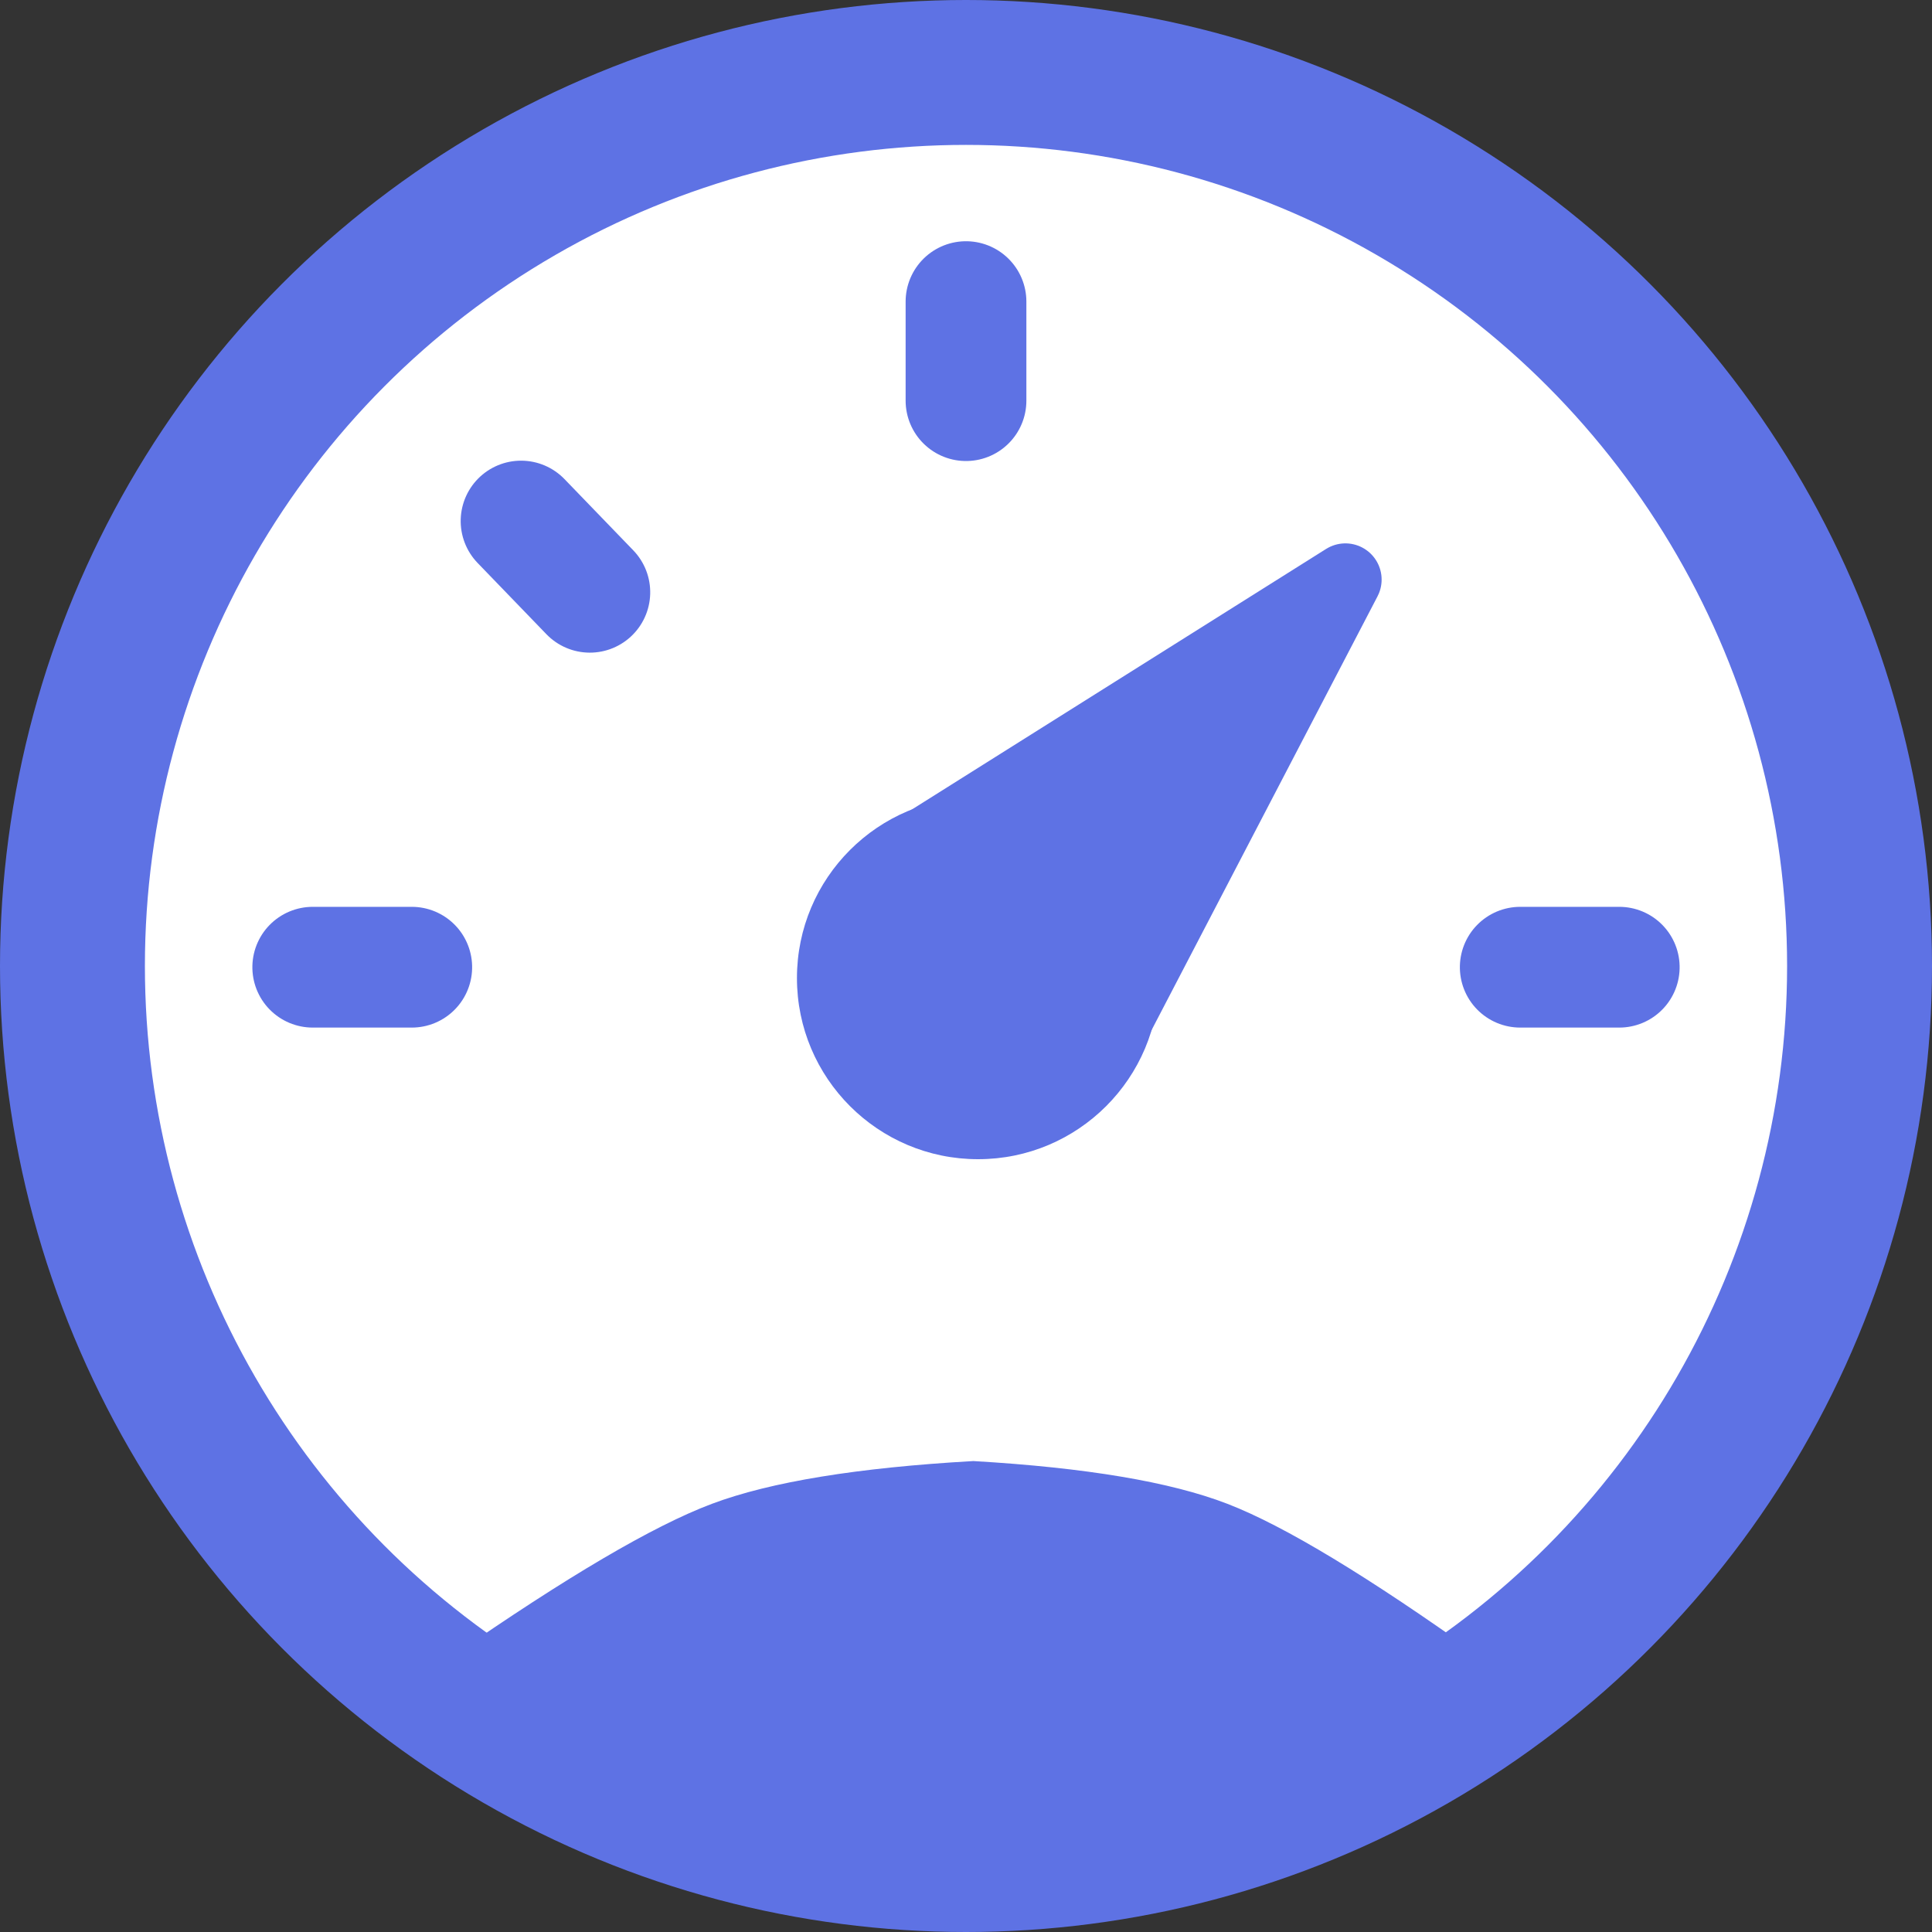 <?xml version="1.0" encoding="UTF-8"?>
<svg width="80px" height="80px" viewBox="0 0 80 80" version="1.1" xmlns="http://www.w3.org/2000/svg" xmlns:xlink="http://www.w3.org/1999/xlink">
    <rect x="0" y="0" width="80" height="80" fill="#333333" stroke="none"/>
    <!-- Generator: Sketch 55.2 (78181) - https://sketchapp.com -->
    <title>Gauge</title>
    <desc>Created with Sketch.</desc>
    <g id="Page-1" stroke="none" stroke-width="1" fill="none" fill-rule="evenodd">
        <g id="Gauge" transform="translate(3, 3)">
            <circle id="Oval" fill="#FFFFFF" cx="37" cy="37" r="37"></circle>
            <circle id="Oval" stroke="#5E72E4" stroke-width="6" cx="37" cy="37" r="37"></circle>
            <path d="M16,66 L58,66 C53.401,62.715 49.951,60.628 47.651,59.739 C45.352,58.85 41.902,58.271 37.303,58 C32.569,58.271 29.019,58.85 26.652,59.739 C24.285,60.628 20.734,62.715 16,66 Z" id="Path" stroke="#5E72E4" fill="#5E72E4"></path>
            <path d="M16,74 L58,74 C53.401,70.715 49.951,68.628 47.651,67.739 C45.352,66.85 41.902,66.271 37.303,66 C32.569,66.271 29.019,66.85 26.652,67.739 C24.285,68.628 20.734,70.715 16,74 Z" id="Path" stroke="#5E72E4" fill="#5E72E4" transform="translate(37, 70) scale(1, -1) translate(-37, -70) "></path>
            <circle id="Oval" fill="#5E72E4" cx="37.5" cy="37.5" r="7.5"></circle>
            <polygon id="Path-2" stroke="#5E72E4" stroke-width="3" fill="#5E72E4" stroke-linejoin="round" points="35 32.14 52.71 21 43 39.64"></polygon>
            <path d="M37,9.489 L37,13.59" id="Path-3" stroke="#5E72E4" stroke-width="5" stroke-linecap="round"></path>
            <path d="M20,18 L20,22.1" id="Path-3" stroke="#5E72E4" stroke-width="5" stroke-linecap="round" transform="translate(20, 20.05) rotate(-44) translate(-20, -20.05) "></path>
            <path d="M12,35 L12,39.1" id="Path-3" stroke="#5E72E4" stroke-width="5" stroke-linecap="round" transform="translate(12, 37.05) rotate(-90) translate(-12, -37.05) "></path>
            <path d="M62,35 L62,39.1" id="Path-3" stroke="#5E72E4" stroke-width="5" stroke-linecap="round" transform="translate(62, 37.05) rotate(-90) translate(-62, -37.05) "></path>
        </g>
    </g>
</svg>